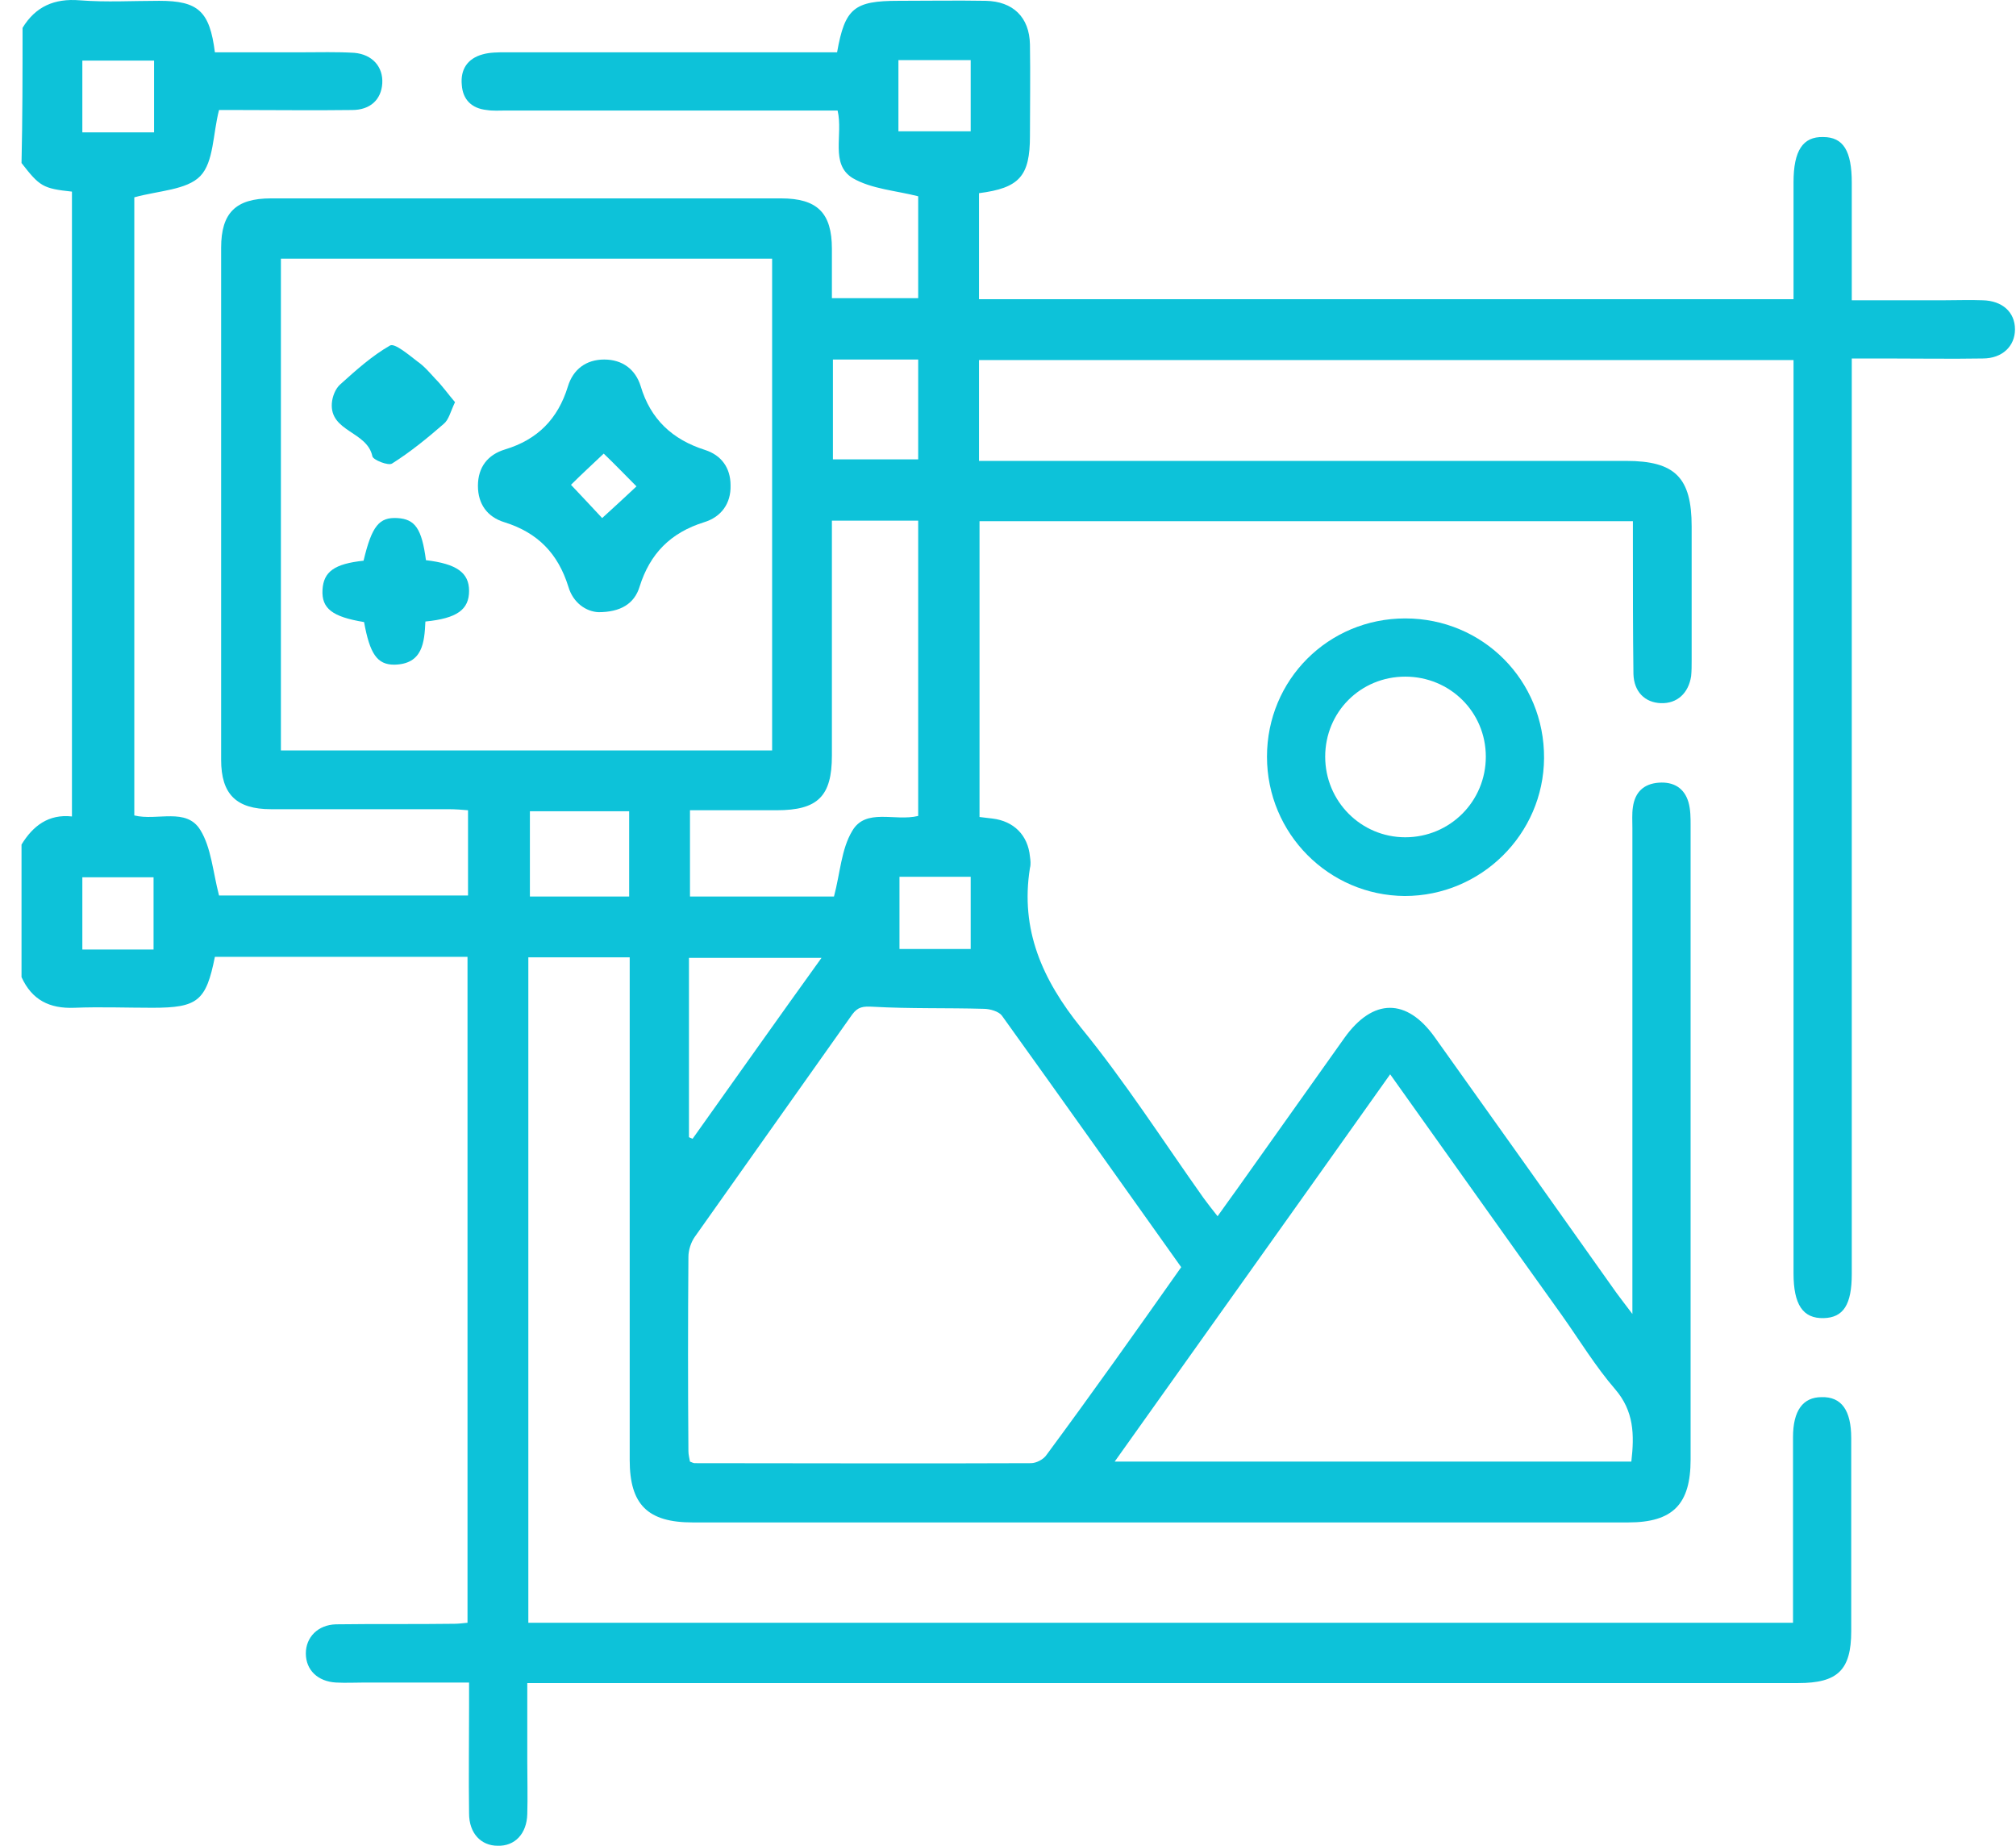 <svg width="71" height="65" viewBox="0 0 71 65" fill="none" xmlns="http://www.w3.org/2000/svg">
<path d="M0.794 0.981C1.252 0.231 1.911 -0.062 2.808 0.011C3.742 0.084 4.675 0.029 5.609 0.029C6.982 0.029 7.385 0.395 7.568 1.842C8.575 1.842 9.6 1.842 10.625 1.842C11.248 1.842 11.852 1.823 12.474 1.86C13.115 1.915 13.499 2.354 13.463 2.94C13.426 3.507 13.042 3.874 12.401 3.874C11.046 3.892 9.71 3.874 8.355 3.874C8.099 3.874 7.861 3.874 7.714 3.874C7.495 4.716 7.531 5.704 7.055 6.199C6.579 6.693 5.591 6.711 4.73 6.949C4.73 14.07 4.73 21.393 4.73 28.716C5.536 28.917 6.561 28.423 7.055 29.228C7.44 29.851 7.495 30.693 7.714 31.535C10.515 31.535 13.463 31.535 16.483 31.535C16.483 30.565 16.483 29.594 16.483 28.533C16.264 28.514 16.026 28.496 15.788 28.496C13.701 28.496 11.632 28.496 9.545 28.496C8.318 28.496 7.788 27.965 7.788 26.757C7.788 20.752 7.788 14.748 7.788 8.725C7.788 7.498 8.3 6.986 9.545 6.986C15.531 6.986 21.517 6.986 27.504 6.986C28.785 6.986 29.298 7.498 29.298 8.761C29.298 9.329 29.298 9.896 29.298 10.501C30.341 10.501 31.312 10.501 32.337 10.501C32.337 9.256 32.337 8.029 32.337 6.912C31.55 6.711 30.689 6.656 30.03 6.272C29.225 5.777 29.701 4.752 29.499 3.892C29.243 3.892 28.968 3.892 28.712 3.892C25.087 3.892 21.444 3.892 17.82 3.892C17.6 3.892 17.362 3.91 17.142 3.874C16.611 3.819 16.3 3.507 16.264 2.995C16.209 2.446 16.465 2.061 16.996 1.915C17.252 1.842 17.545 1.842 17.801 1.842C21.426 1.842 25.069 1.842 28.694 1.842C28.968 1.842 29.225 1.842 29.481 1.842C29.756 0.285 30.085 0.029 31.641 0.029C32.666 0.029 33.691 0.011 34.717 0.029C35.669 0.048 36.254 0.597 36.273 1.567C36.291 2.647 36.273 3.709 36.273 4.789C36.273 6.199 35.907 6.62 34.479 6.803C34.479 8.029 34.479 9.274 34.479 10.537C44.035 10.537 53.554 10.537 63.165 10.537C63.165 9.146 63.165 7.791 63.165 6.418C63.165 5.302 63.495 4.807 64.209 4.826C64.923 4.826 65.216 5.32 65.216 6.437C65.216 7.773 65.216 9.128 65.216 10.574C66.332 10.574 67.394 10.574 68.456 10.574C68.913 10.574 69.371 10.556 69.829 10.574C70.524 10.592 70.964 10.995 70.964 11.599C70.964 12.185 70.524 12.624 69.829 12.624C68.694 12.643 67.54 12.624 66.405 12.624C66.039 12.624 65.673 12.624 65.216 12.624C65.216 12.935 65.216 13.192 65.216 13.466C65.216 23.938 65.216 34.391 65.216 44.862C65.216 45.942 64.923 46.4 64.227 46.418C63.495 46.437 63.165 45.942 63.165 44.844C63.165 34.409 63.165 23.956 63.165 13.521C63.165 13.247 63.165 12.99 63.165 12.679C53.572 12.679 44.053 12.679 34.479 12.679C34.479 13.869 34.479 15.022 34.479 16.231C34.79 16.231 35.064 16.231 35.339 16.231C42.643 16.231 49.948 16.231 57.27 16.231C58.991 16.231 59.577 16.816 59.577 18.537C59.577 20.112 59.577 21.686 59.577 23.26C59.577 23.443 59.577 23.627 59.559 23.809C59.467 24.414 59.064 24.78 58.497 24.762C57.929 24.743 57.545 24.359 57.527 23.736C57.508 22.235 57.508 20.716 57.508 19.215C57.508 18.94 57.508 18.665 57.508 18.354C49.82 18.354 42.186 18.354 34.497 18.354C34.497 21.796 34.497 25.256 34.497 28.771C34.662 28.789 34.808 28.807 34.955 28.826C35.705 28.917 36.2 29.411 36.273 30.162C36.291 30.29 36.309 30.436 36.273 30.565C35.925 32.743 36.712 34.501 38.067 36.185C39.623 38.089 40.959 40.176 42.387 42.189C42.534 42.391 42.68 42.574 42.881 42.83C43.138 42.464 43.357 42.171 43.577 41.86C44.84 40.084 46.085 38.327 47.348 36.551C48.355 35.141 49.545 35.141 50.534 36.533C52.675 39.535 54.799 42.519 56.923 45.521C57.069 45.723 57.215 45.906 57.49 46.272C57.49 45.832 57.49 45.576 57.49 45.338C57.49 39.956 57.49 34.556 57.49 29.173C57.49 28.917 57.472 28.661 57.508 28.423C57.582 27.892 57.893 27.599 58.424 27.562C58.936 27.526 59.321 27.745 59.467 28.258C59.54 28.514 59.54 28.807 59.54 29.064C59.54 36.514 59.54 43.965 59.54 51.398C59.54 52.972 58.918 53.613 57.344 53.613C46.36 53.613 35.376 53.613 24.392 53.613C22.817 53.613 22.177 52.99 22.177 51.416C22.177 45.796 22.177 40.176 22.177 34.556C22.177 34.281 22.177 34.025 22.177 33.713C20.95 33.713 19.797 33.713 18.607 33.713C18.607 41.53 18.607 49.311 18.607 57.146C33.435 57.146 48.245 57.146 63.147 57.146C63.147 56.908 63.147 56.67 63.147 56.432C63.147 54.491 63.147 52.551 63.147 50.61C63.147 49.677 63.495 49.201 64.154 49.201C64.849 49.182 65.197 49.658 65.197 50.647C65.197 52.917 65.197 55.169 65.197 57.439C65.197 58.812 64.721 59.27 63.33 59.27C48.739 59.27 34.149 59.27 19.54 59.27C19.247 59.27 18.955 59.27 18.57 59.27C18.57 60.221 18.57 61.137 18.57 62.034C18.57 62.656 18.588 63.26 18.57 63.883C18.552 64.578 18.131 65.018 17.527 64.999C16.941 64.999 16.52 64.56 16.52 63.864C16.502 62.601 16.52 61.356 16.52 60.093C16.52 59.855 16.52 59.599 16.52 59.251C15.257 59.251 14.067 59.251 12.858 59.251C12.511 59.251 12.181 59.27 11.833 59.251C11.193 59.215 10.771 58.812 10.771 58.226C10.771 57.658 11.193 57.219 11.833 57.201C13.225 57.182 14.616 57.201 16.007 57.182C16.135 57.182 16.282 57.164 16.465 57.146C16.465 49.329 16.465 41.53 16.465 33.695C13.481 33.695 10.534 33.695 7.568 33.695C7.257 35.251 6.964 35.489 5.371 35.489C4.456 35.489 3.54 35.453 2.625 35.489C1.746 35.526 1.124 35.215 0.758 34.409C0.758 32.853 0.758 31.297 0.758 29.741C1.161 29.082 1.71 28.661 2.534 28.752C2.534 21.356 2.534 14.052 2.534 6.748C1.508 6.638 1.399 6.565 0.758 5.741C0.794 4.185 0.794 2.574 0.794 0.981ZM9.893 9.109C9.893 14.931 9.893 20.679 9.893 26.427C15.696 26.427 21.444 26.427 27.193 26.427C27.193 20.642 27.193 14.894 27.193 9.109C21.426 9.109 15.678 9.109 9.893 9.109ZM41.6 44.624C39.476 41.64 37.389 38.693 35.284 35.764C35.174 35.617 34.863 35.526 34.643 35.526C33.344 35.489 32.044 35.526 30.744 35.453C30.396 35.434 30.213 35.453 30.012 35.727C28.163 38.345 26.314 40.944 24.465 43.562C24.337 43.745 24.245 44.02 24.245 44.258C24.227 46.546 24.227 48.835 24.245 51.105C24.245 51.233 24.282 51.361 24.3 51.471C24.392 51.508 24.428 51.526 24.465 51.526C28.419 51.526 32.373 51.544 36.309 51.526C36.492 51.526 36.749 51.398 36.858 51.233C38.469 49.054 40.026 46.858 41.6 44.624ZM48.959 37.832C45.701 42.427 42.497 46.913 39.257 51.471C45.408 51.471 51.431 51.471 57.453 51.471C57.563 50.519 57.545 49.695 56.886 48.926C56.19 48.121 55.623 47.187 55 46.308C53.005 43.526 51.01 40.706 48.959 37.832ZM32.337 28.734C32.337 25.256 32.337 21.814 32.337 18.336C31.312 18.336 30.323 18.336 29.298 18.336C29.298 21.137 29.298 23.864 29.298 26.61C29.298 28.038 28.804 28.533 27.357 28.533C26.332 28.533 25.325 28.533 24.3 28.533C24.3 29.613 24.3 30.583 24.3 31.572C26.058 31.572 27.778 31.572 29.371 31.572C29.591 30.748 29.627 29.906 30.012 29.265C30.488 28.441 31.513 28.935 32.337 28.734ZM24.264 40.047C24.3 40.066 24.355 40.084 24.392 40.102C25.893 37.997 27.376 35.892 28.932 33.732C27.302 33.732 25.801 33.732 24.264 33.732C24.264 35.874 24.264 37.961 24.264 40.047ZM29.334 12.661C29.334 13.869 29.334 15.022 29.334 16.176C30.36 16.176 31.33 16.176 32.337 16.176C32.337 14.986 32.337 13.832 32.337 12.661C31.33 12.661 30.36 12.661 29.334 12.661ZM22.158 28.569C20.95 28.569 19.797 28.569 18.662 28.569C18.662 29.594 18.662 30.583 18.662 31.572C19.852 31.572 20.987 31.572 22.158 31.572C22.158 30.565 22.158 29.594 22.158 28.569ZM5.426 2.134C4.547 2.134 3.723 2.134 2.9 2.134C2.9 3.013 2.9 3.837 2.9 4.661C3.76 4.661 4.584 4.661 5.426 4.661C5.426 3.8 5.426 2.995 5.426 2.134ZM31.641 4.624C32.538 4.624 33.362 4.624 34.186 4.624C34.186 3.764 34.186 2.94 34.186 2.116C33.325 2.116 32.502 2.116 31.641 2.116C31.641 2.977 31.641 3.782 31.641 4.624ZM5.408 33.439C5.408 32.542 5.408 31.718 5.408 30.894C4.529 30.894 3.705 30.894 2.9 30.894C2.9 31.773 2.9 32.597 2.9 33.439C3.76 33.439 4.547 33.439 5.408 33.439ZM31.678 30.876C31.678 31.773 31.678 32.597 31.678 33.42C32.538 33.42 33.344 33.42 34.186 33.42C34.186 32.56 34.186 31.736 34.186 30.876C33.325 30.876 32.52 30.876 31.678 30.876Z" fill="#0DC2D9"/>
<path d="M44.621 26.647C44.621 23.938 46.781 21.778 49.491 21.778C52.218 21.778 54.397 23.956 54.379 26.702C54.36 29.375 52.163 31.553 49.472 31.553C46.8 31.535 44.621 29.357 44.621 26.647ZM52.328 26.647C52.328 25.073 51.065 23.828 49.491 23.828C47.916 23.828 46.671 25.073 46.671 26.647C46.671 28.221 47.935 29.485 49.491 29.485C51.065 29.485 52.328 28.221 52.328 26.647Z" fill="#0DC2D9"/>
<path d="M21.079 21.558C20.64 21.539 20.182 21.228 20.017 20.661C19.651 19.489 18.937 18.757 17.766 18.391C17.162 18.208 16.832 17.75 16.832 17.109C16.832 16.45 17.18 16.011 17.784 15.828C18.937 15.48 19.651 14.748 19.999 13.613C20.182 13.008 20.64 12.661 21.28 12.661C21.921 12.661 22.379 13.008 22.562 13.594C22.91 14.766 23.679 15.48 24.832 15.846C25.399 16.029 25.729 16.468 25.729 17.091C25.747 17.732 25.399 18.208 24.795 18.391C23.624 18.757 22.892 19.489 22.525 20.661C22.342 21.265 21.848 21.558 21.079 21.558ZM21.262 15.974C20.914 16.304 20.457 16.725 20.109 17.073C20.512 17.494 20.914 17.933 21.207 18.244C21.628 17.86 22.068 17.457 22.416 17.128C22.049 16.761 21.628 16.322 21.262 15.974Z" fill="#0DC2D9"/>
<path d="M15.001 19.727C16.081 19.855 16.52 20.166 16.52 20.807C16.52 21.466 16.099 21.777 14.982 21.887C14.946 22.62 14.891 23.388 13.884 23.407C13.28 23.407 13.024 23.022 12.822 21.906C11.706 21.723 11.321 21.43 11.358 20.771C11.394 20.13 11.779 19.855 12.804 19.745C13.097 18.519 13.353 18.208 13.994 18.244C14.616 18.281 14.854 18.61 15.001 19.727Z" fill="#0DC2D9"/>
<path d="M16.025 14.162C15.86 14.51 15.806 14.784 15.623 14.931C15.055 15.425 14.451 15.919 13.81 16.322C13.682 16.414 13.133 16.194 13.114 16.066C12.931 15.187 11.613 15.206 11.687 14.199C11.705 13.961 11.815 13.686 11.979 13.54C12.529 13.045 13.096 12.533 13.737 12.167C13.902 12.075 14.396 12.496 14.707 12.734C14.945 12.899 15.128 13.119 15.33 13.338C15.586 13.595 15.787 13.887 16.025 14.162Z" fill="#0DC2D9"/>
</svg>
